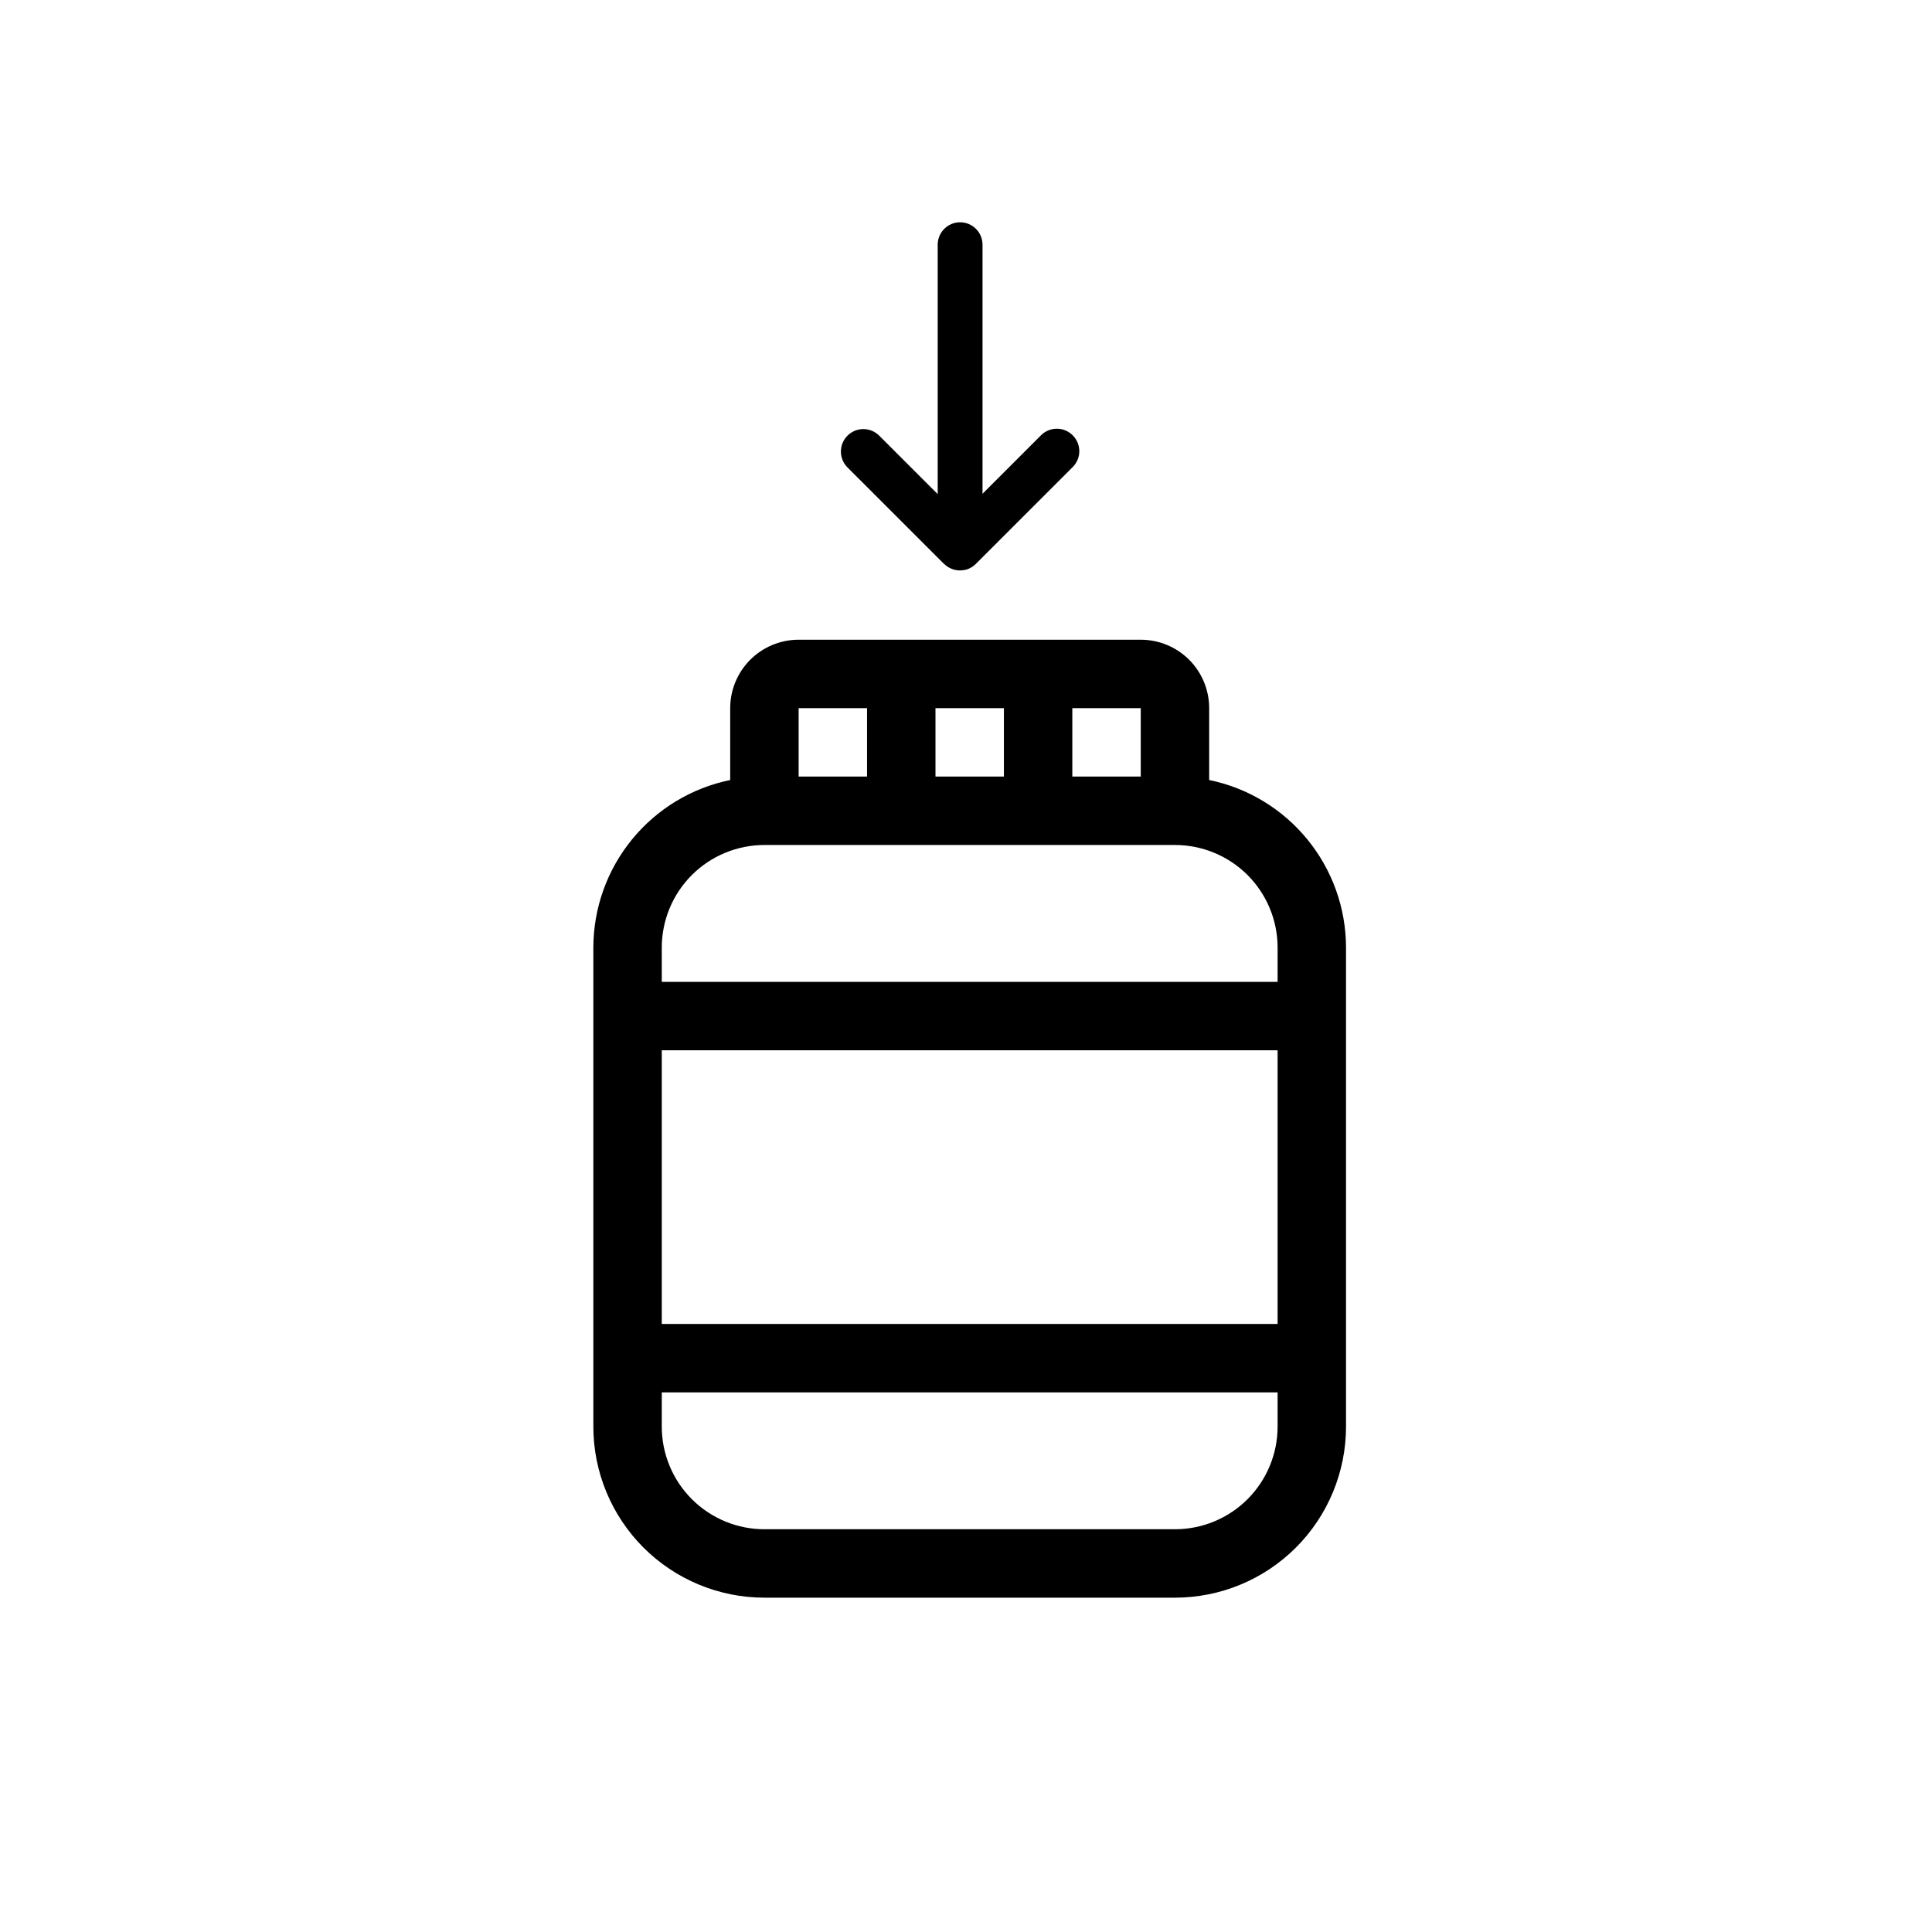 <svg xmlns="http://www.w3.org/2000/svg" fill="none" viewBox="0 0 60 60" height="60" width="60">
<path fill="black" d="M37.552 24.224V21.992C37.552 21.428 37.328 20.888 36.93 20.489C36.531 20.091 35.991 19.867 35.427 19.867H24.802C24.239 19.867 23.698 20.091 23.3 20.489C22.901 20.888 22.677 21.428 22.677 21.992V24.224C21.478 24.47 20.401 25.122 19.626 26.071C18.852 27.019 18.428 28.205 18.427 29.429V44.304C18.427 45.713 18.987 47.064 19.983 48.061C20.98 49.057 22.331 49.617 23.74 49.617H36.49C37.899 49.617 39.25 49.057 40.246 48.061C41.242 47.064 41.802 45.713 41.802 44.304V29.429C41.801 28.205 41.377 27.019 40.603 26.071C39.829 25.122 38.751 24.47 37.552 24.224ZM20.552 32.617H39.677V41.117H20.552V32.617ZM35.427 24.117H33.302V21.992H35.427V24.117ZM29.052 24.117V21.992H31.177V24.117H29.052ZM26.927 21.992V24.117H24.802V21.992H26.927ZM23.74 26.242H36.49C37.335 26.242 38.146 26.578 38.744 27.175C39.341 27.773 39.677 28.584 39.677 29.429V30.492H20.552V29.429C20.552 28.584 20.888 27.773 21.486 27.175C22.084 26.578 22.894 26.242 23.74 26.242ZM36.49 47.492H23.74C22.894 47.492 22.084 47.156 21.486 46.558C20.888 45.96 20.552 45.15 20.552 44.304V43.242H39.677V44.304C39.677 45.15 39.341 45.96 38.744 46.558C38.146 47.156 37.335 47.492 36.49 47.492Z"></path>
<path fill="black" d="M29.321 17.512C29.457 17.648 29.636 17.715 29.814 17.715C29.814 17.715 29.814 17.715 29.817 17.715C29.853 17.715 29.889 17.709 29.925 17.704C29.931 17.704 29.936 17.704 29.945 17.704C30.101 17.676 30.234 17.592 30.337 17.481L33.314 14.505C33.587 14.232 33.587 13.792 33.314 13.519C33.041 13.246 32.601 13.246 32.328 13.519L30.513 15.334V7.599C30.513 7.215 30.201 6.903 29.817 6.903C29.433 6.903 29.121 7.215 29.121 7.599V15.345L27.305 13.53C27.032 13.257 26.592 13.257 26.319 13.53C26.047 13.803 26.047 14.243 26.319 14.516L29.316 17.512H29.321Z"></path>
</svg>
